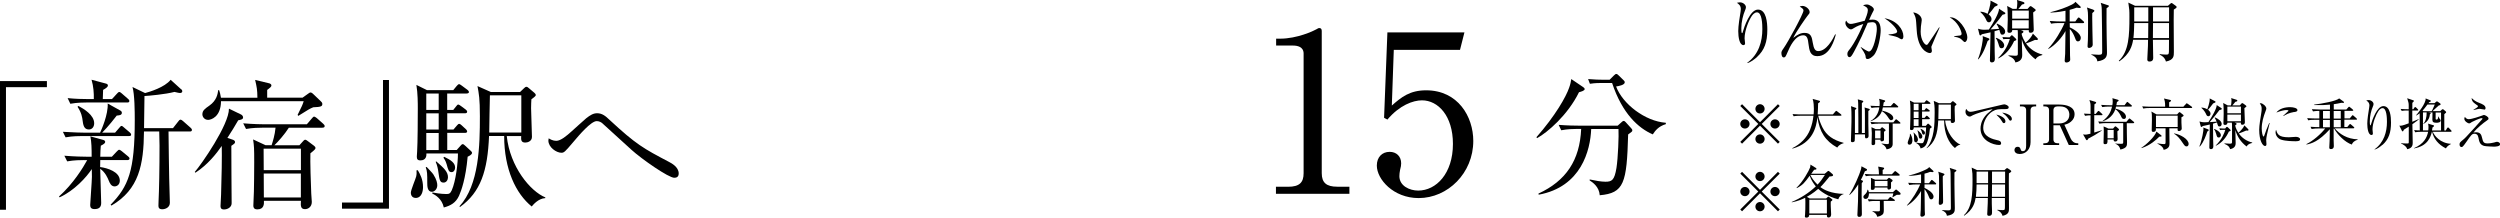 <?xml version="1.0" encoding="UTF-8"?>
<svg id="_レイヤー_2" data-name="レイヤー_2" xmlns="http://www.w3.org/2000/svg" width="406.66" height="35.39" viewBox="0 0 406.66 35.39">
  <g id="_テキスト" data-name="テキスト">
    <g>
      <path d="M285.79,9.29c-.36.33-1.06.86-1.56.97l-.02-.05c1.9-1.38,2.46-3.5,2.46-5.47,0-.73-.04-2.73-.87-2.73-.44,0-.75.45-.85.59-.44.64-1.17,2.32-1.17,3.64,0,.12.08.68.08.79,0,.12-.04.31-.26.31-.65,0-.85-1.29-.85-2.28,0-.84.23-2.29.38-3.18.01-.06.04-.26.04-.42,0-.59-.41-.85-.64-1,.1-.02.29-.08.5-.08.51,0,.97.41.97.79,0,.18-.07.32-.13.48-.34.79-.62,1.9-.62,2.95,0,.17,0,.79.11.79.07,0,.09-.05.1-.11.25-.9,1.2-3.72,2.5-3.72,1.38,0,1.52,2.16,1.52,3.26,0,2.02-.46,3.33-1.69,4.46Z"/>
      <path d="M295.66,9.14c-1.23,0-1.34-.92-1.49-2.02-.08-.66-.16-1.38-.84-1.38-1.38,0-2.23,1.99-2.54,2.71-.35.8-.38.89-.65.89-.3,0-.37-.46-.37-.72,0-.14,0-.29.37-.79.69-.96,3.22-5.6,3.22-6.11,0-.25-.17-.36-.61-.65.1-.04.22-.11.43-.11.57,0,1.18.54,1.18.99,0,.21-.03.25-.39.68-.25.32-1.87,2.62-2.27,3.53.7-.54,1.2-.81,1.85-.81,1.07,0,1.18.75,1.31,1.55.18,1.06.4,1.41.91,1.41,1.34,0,2.37-1.95,2.74-2.72l.11.02c-.19.74-.91,3.52-2.98,3.52Z"/>
      <path d="M304.76,9.02c-.22.23-.63.58-.97.58-.27,0-.3-.13-.33-.46-.03-.35-.48-1.01-.79-1.46v-.05c.25.18,1.11.75,1.33.75.77,0,1.29-2.86,1.29-3.63,0-.88-.23-1.14-.75-1.14-.23,0-.56.07-.73.1-.15.35-.85,1.94-.97,2.2-.08.18-1.31,2.74-1.66,3.17-.11.14-.21.22-.34.22-.18,0-.34-.19-.34-.49,0-.33.08-.43.45-.89.25-.32.85-1.23,1.46-2.5.24-.5.47-1,.68-1.52-.42.13-1.02.34-1.53.67-.26.17-.35.21-.47.21-.35,0-.91-.52-.91-1.03,0-.19.07-.29.12-.4.27.5.55.54.75.54.12,0,.3-.01.64-.1.17-.04,1.09-.27,1.63-.41.18-.44.51-1.29.51-1.67,0-.45-.19-.55-.78-.85.12-.04.36-.13.64-.13.42,0,1.12.48,1.12.78,0,.13-.02.19-.27.64-.07.11-.33.71-.5,1.08.14-.01.36-.04.6-.04,1.05,0,1.28.86,1.28,1.77,0,.77-.34,3.2-1.16,4.08ZM309.32,6.39c-.11,0-.51-.25-.59-.3-.42-.2-1.42-.38-1.52-.4v-.08c1.11-.11,1.39-.22,1.39-.53,0-.12-.35-.98-2.06-2.12,2.06.37,3.07,1.85,3.07,2.93,0,.09,0,.5-.29.5Z"/>
      <path d="M314.18,7.53c-.01.05-.02.09-.02.14,0,.09.09.51.09.59,0,.29-.18.37-.34.37-.39,0-1.95-.55-2.13-3.69-.07-1.09-.11-1.78-.18-2.02-.1-.4-.27-.69-.39-.9.56.03,1.39.52,1.39,1.23,0,.08,0,.14-.04.36-.07.41-.14.95-.14,1.53,0,1.35.66,2.16.96,2.16.12,0,.23-.14.26-.2.5-.74,1.31-1.9,1.78-2.65l.09.03c-.15.33-1.3,2.92-1.32,3.04ZM319.63,6.84c-.13,0-.18-.04-.6-.45-.3-.28-.89-.38-1.17-.44v-.07c.15-.02.9-.09.98-.11.14-.03.24-.12.24-.29,0-.34-.57-1.96-1.94-2.64.08-.01.1-.02.19-.02,1.23,0,2.68,2.02,2.68,3.3,0,.38-.21.71-.38.71Z"/>
      <path d="M321.74,9.62c.62-1.51.8-3.23.8-3.38,0-.12-.01-.25-.03-.37l.97.36s.12.05.12.14c0,.1-.03.12-.29.3-.23.7-.71,2.1-1.5,2.98l-.08-.03ZM326.12,2.01s.08.08.08.15c0,.13-.11.17-.46.24-.37.51-.96,1.28-1.94,2.38.06-.01.8-.03,1.38-.09-.08-.19-.21-.46-.4-.78l.05-.08c.59.25,1.34.74,1.34,1.31,0,.25-.15.5-.44.5s-.3-.09-.51-.79c-.17.06-.35.11-.78.23.01,1.52,0,2.3.02,3.24,0,.2.03,1.04.03,1.22,0,.17,0,.61-.49.61-.31,0-.31-.25-.31-.34,0-.51.09-3.83.1-4.55-.27.07-.63.15-1.41.31-.15.16-.17.19-.25.19-.08,0-.13-.08-.15-.15l-.23-.94c.24.07.53.17,1.02.17.07,0,.66-.02.75-.03.73-1.08,1.66-2.72,1.65-3.39l.95.62ZM322.17,1.9c.23.02.66.07,1.14.35,0-.01.55-1.45.47-2.16l1.06.55c.07.03.11.09.11.14,0,.11-.1.15-.48.31-.4.54-.54.7-1,1.25.14.11.48.36.48.78,0,.3-.2.51-.42.51-.28,0-.37-.23-.45-.4-.12-.29-.42-.83-.95-1.27l.03-.08ZM324.71,6.15c.74.26,1.3.78,1.3,1.23,0,.25-.14.47-.42.47-.31,0-.36-.18-.53-.77-.09-.31-.22-.65-.42-.87l.07-.07ZM326.42,6.34c-.27,0-.46.02-.55.04l-.15-.35c.41.03.74.04.84.04h.34l.21-.25s.08-.09.14-.09c.04,0,.12.05.17.1l.44.42s.12.11.12.19c0,.09-.03.13-.36.25-.53,1.16-1.34,2.21-2.57,2.82l-.02-.07c1.28-1.22,1.69-2.46,1.9-3.1h-.5ZM328.7,4.9l.2.07c.08.02.24.09.24.2,0,.13-.2.24-.29.29,0,.41.43,1.2.64,1.51.63-.57,1.01-1.04,1.19-1.5l.76.76s.05.09.05.14c0,.02-.01.14-.18.14-.03,0-.18-.01-.29-.02-.53.24-.94.4-1.47.58.64.9,1.58,1.54,2.66,1.79v.09c-.77.19-.92.43-1.11.7-1.11-.85-1.85-1.92-2.23-3.27,0,.41.07,2.2.07,2.56,0,.26,0,1.02-1.1,1.22-.12-.35-.24-.69-1.13-1.07v-.09c.19.02.92.07,1.07.07.44,0,.45-.09.45-.42v-2.97c0-.37,0-.61-.03-.79h-.88c.01.3-.18.45-.44.45-.24,0-.35-.09-.35-.29,0-.15.06-1.59.06-1.89,0-.58-.01-1.68-.1-2.19l.89.47h.66c.04-.19.1-.52.1-.91,0-.2-.01-.29-.06-.54l1.03.33c.09.03.19.08.19.19,0,.14-.11.18-.4.23-.22.3-.37.46-.59.71h1.5l.3-.34s.13-.12.19-.12.12.04.17.08l.52.38c.07.04.14.12.14.19,0,.1-.04.12-.41.39,0,.45.1,2.57.1,2.82,0,.33-.22.48-.52.48s-.3-.18-.29-.43h-1.3ZM327.31,1.72v1.32h2.7v-1.32h-2.7ZM330,4.63v-1.33h-2.7v1.33h2.7Z"/>
      <path d="M337.58,3.49l.37-.51c.06-.08.12-.14.18-.14.07,0,.15.08.21.12l.56.5c.07.05.11.11.11.18,0,.11-.1.12-.17.12h-2.17c0,.22.01.47.01.69.47.2,1.79.94,1.79,1.72,0,.22-.12.56-.47.56-.19,0-.3-.07-.48-.59-.15-.43-.48-1.07-.84-1.43.01.68.03,3.69.04,4.29,0,.11.03.59.03.69,0,.34-.38.48-.63.48-.18,0-.27-.13-.27-.31s.07-.97.08-1.12c.02-.66.04-1.93.05-3.69-.6,1.1-1.68,2.3-2.77,2.92l-.04-.06c1.09-1.15,2.19-3.03,2.65-4.16h-.89c-.2,0-.75,0-1.29.1l-.22-.44c.81.07,1.53.08,1.69.08h.87v-1.74c-1.22.25-2.04.29-2.43.3v-.07c1.39-.34,2.6-.79,3.49-1.24.28-.14.46-.29.55-.45l.79.74s.09.09.09.14c0,.08-.07.13-.17.13-.07,0-.35-.03-.53-.05-.36.14-.67.24-1.11.35v1.89h.9ZM340.49,1.58s.19.08.19.17c0,.08-.03.1-.34.38-.01.21-.01.43-.01.8,0,1.02.06,3.16.07,3.89,0,.14.01.33.01.42,0,.44-.43.56-.57.56-.2,0-.27-.1-.27-.27,0-.07.01-.17.01-.22.08-.76.07-2.94.07-3.82,0-1.45-.01-1.69-.18-2.27l1.03.35ZM342.86.83c.08.02.17.05.17.16,0,.09-.04.12-.37.36-.02.75,0,3.73.02,4.59.02.84.05,2.38.05,2.52,0,.58,0,1.3-1.57,1.52-.04-.29-.1-.68-.99-1.09v-.05c.25.02.98.07,1.24.07.54,0,.54-.15.54-.64,0-1.25-.04-5.67-.07-6.68-.01-.62-.09-.88-.17-1.13l1.14.38Z"/>
      <path d="M352.67.92l.38-.33c.09-.08.13-.1.17-.1.06,0,.13.04.18.08l.55.4c.07.04.11.12.11.17,0,.12-.14.23-.46.42-.02.42-.02.46-.02,1.64,0,.84.03,4.51.03,5.26,0,.66,0,1.29-1.29,1.55-.21-.74-.77-1-1.03-1.12l.02-.09c.35.04.7.08,1.06.08.44,0,.44-.09.44-.87,0-.22,0-1.38.01-1.54h-2.62c0,.64.01,1.61.04,2.51.01.15.01.31.01.36,0,.23,0,.67-.62.67-.33,0-.34-.23-.34-.37,0-.09.01-.36.02-.46.09-1.33.1-2.32.1-2.71h-2.43c-.14.91-.5,2.3-2.24,3.51l-.09-.09c1.65-1.52,1.73-4.17,1.73-7.13,0-1.11,0-1.14-.18-2.34l1.09.52h5.38ZM347.16,3.75c0,.64-.05,1.87-.13,2.44h2.4l.02-2.44h-2.29ZM347.16,1.19v2.3h2.29V1.19h-2.29ZM352.82,6.19v-2.44s-2.6,0-2.6,0l-.02,2.44h2.62ZM352.83,3.49V1.19s-2.61,0-2.61,0v2.3h2.61Z"/>
      <path d="M283.37,23.37l-.29-.29,2.93-2.92-2.93-2.92.29-.29,2.92,2.93,2.92-2.93.29.29-2.93,2.92,2.93,2.92-.29.29-2.92-2.93-2.92,2.93ZM284.59,20.16c0,.4-.33.75-.75.75s-.76-.33-.76-.75.34-.75.76-.75.75.34.75.75ZM287.04,17.71c0,.4-.32.75-.75.75s-.75-.34-.75-.75.34-.76.75-.76.75.34.75.76ZM287.04,22.61c0,.41-.32.76-.75.76s-.75-.34-.75-.76.34-.75.75-.75.75.34.75.75ZM289.49,20.16c0,.4-.33.75-.76.75s-.75-.33-.75-.75.34-.75.75-.75.76.34.76.75Z"/>
      <path d="M298.86,24.01c-1.95-1.08-2.89-2.55-3.23-4.96-.16,1.58-.74,4.21-4.05,5.12l-.04-.07c1.3-.63,2.37-1.67,2.9-3.02.28-.72.47-1.48.54-2.25h-2.16c-.07,0-.64,0-1.06.08l-.18-.35c.71.05,1.34.05,1.39.05h2.04c.02-.21.04-.49.04-.94,0-.34-.03-1.12-.2-1.58l1.04.28c.08.02.16.06.16.13,0,.1-.13.19-.31.31,0,.58-.04,1.14-.07,1.8h2.47l.41-.47c.04-.05.09-.11.13-.11s.11.04.17.09l.6.47s.09.08.09.13c0,.1-.09.1-.13.1h-3.65c.13.67.39,1.29.68,1.89.67,1.35,1.78,2.08,3.44,2.52v.07c-.2.05-.66.16-1.03.7Z"/>
      <path d="M303.35,21.64c0-1.08.02-2.88,0-3.69,0-.17-.04-.33-.06-.47l.74.22c.07.02.12.07.12.12,0,.06-.08.13-.24.23,0,.33,0,1.95,0,2.08.02.98.04,1.81.04,2,0,.23-.16.37-.39.37-.18,0-.2-.05-.19-.64h-1.65c0,.36,0,.88-.03,1.05,0,.1-.17.22-.36.22-.25,0-.25-.13-.25-.26,0-.25.05-1.4.05-1.64.04-1.15.04-1.77.04-2.11,0-.58,0-1.25-.08-1.85l.77.27s.11.04.11.1c0,.05-.07.13-.24.25,0,.59,0,3.22,0,3.75h.56c0-.92,0-4.15-.03-4.82,0-.2-.03-.46-.07-.66l.78.22c.07.02.12.06.12.12,0,.08-.08.15-.23.26,0,1.36,0,3.53,0,4.88h.54ZM307.56,17.26l.36-.41c.04-.05.09-.11.14-.11.05,0,.13.06.17.1l.46.4c.05.05.09.1.09.14,0,.08-.08.09-.14.09h-2.37c-.04.23-.07.36-.13.51.9.22,1.83.65,1.83,1.23,0,.15-.12.34-.36.34-.15,0-.21-.04-.53-.53-.15-.23-.47-.64-.96-.95-.14.35-.44,1.13-1.82,1.66l-.04-.05c1.08-.6,1.36-1.63,1.44-2.21h-.22c-.08,0-.64,0-1.05.09l-.18-.36c.59.04,1.16.05,1.48.05.02-.09.03-.27.03-.43,0-.28-.03-.56-.1-.75l.89.25c.07.02.11.07.11.12s-.08.12-.25.23c-.03.21-.06.42-.09.58h1.24ZM305.49,20.12c-.15,0-.62,0-1.06.08l-.17-.36c.65.05,1.22.06,1.38.06h2.34l.31-.38c.05-.07.1-.12.13-.12.05,0,.12.05.17.1l.46.38s.09.09.09.13c0,.09-.08.1-.13.1h-1.14c0,.25,0,3.24,0,3.31,0,.41-.23.76-.99.87-.1-.36-.35-.69-.8-.88v-.07c.35.05.67.1.85.1.31,0,.33-.04.33-.28v-3.05h-1.77ZM305.82,21.01l.21-.23s.07-.08.12-.08.09.04.14.08l.33.26s.1.08.1.14c0,.09-.08.14-.26.25,0,.13.02,1.14,0,1.33-.02.16-.23.23-.37.23-.21,0-.2-.09-.19-.27h-.88c0,.1,0,.56,0,.63-.02.19-.19.26-.36.26-.22,0-.22-.17-.22-.24,0-.27.04-1.47.04-1.71,0-.22-.04-.71-.06-.97l.68.32h.73ZM305.01,21.23v1.28h.88v-1.28h-.88Z"/>
      <path d="M310.61,23.54c-.19,0-.3-.13-.3-.33,0-.17.31-.88.34-1.04s.03-.28.02-.39h.08c.15.24.33.59.33,1.06,0,.24-.07.69-.48.69ZM313.93,20.92c-.13,1.4-.41,2.16-.55,2.48-.21.45-.53.63-.97.75-.12-.56-.55-.8-.74-.89l.02-.06c.5.1.85.1.87.1.18,0,.25-.02.35-.23.26-.59.4-1.76.4-2.35h-2.01c0,.14,0,.44-.39.44-.18,0-.22-.09-.22-.24,0-.05.02-.27.02-.31.04-.57.05-2.13.05-2.75,0-.32,0-.96-.09-1.5l.68.33h1.67l.22-.26c.06-.07.11-.12.15-.12.05,0,.1.04.18.1l.35.26c.06.04.1.11.1.14,0,.06-.08.09-.14.09h-1.24v1.04h.39l.17-.22c.07-.09.1-.13.14-.13s.1.04.18.1l.29.21s.1.08.1.14c0,.08-.08.1-.14.1h-1.12v1.04h.4l.22-.25c.06-.07.1-.11.14-.11.05,0,.09.03.16.09l.27.25c.05.04.08.11.08.14,0,.05-.05.09-.13.09h-1.13v1.09h.6l.23-.26c.05-.06.1-.11.14-.11s.1.04.18.12l.35.32s.06.07.06.12c0,.11-.21.21-.27.23ZM311.65,23.15c-.3,0-.3-.38-.3-.57,0-.56,0-.75-.1-.99l.05-.03c.06.07.39.4.43.48.22.33.25.57.25.69,0,.26-.2.41-.34.41ZM312.08,16.89h-.79v1.04h.79v-1.04ZM312.08,18.15h-.79v1.04h.79v-1.04ZM312.08,19.4h-.79v1.09h.79v-1.09ZM312.4,22.56c-.23,0-.26-.15-.33-.67-.03-.2-.07-.43-.17-.66l.04-.03c.48.41.75.66.75,1.01,0,.15-.09.34-.28.34ZM312.9,21.9c-.18,0-.22-.14-.31-.5-.07-.23-.14-.33-.21-.41l.05-.05c.42.2.69.39.69.68,0,.14-.08.29-.23.29ZM318.86,23.55c-.43.03-.75.41-.86.53-1.01-.82-1.76-2.37-1.76-4.49h-.96c-.09,2.21-.53,3.57-1.85,4.52l-.04-.04c1.26-1.37,1.31-3.88,1.31-5.75,0-1.12-.06-1.41-.15-1.91l.86.38h1.85l.26-.25c.05-.05.1-.08.14-.08s.08.02.15.08l.36.31c.05.04.08.09.08.14,0,.06-.17.19-.28.26,0,.15-.02.32-.02.57,0,.29.05,1.55.05,1.83s-.28.36-.42.36c-.29,0-.27-.2-.26-.41h-.92c.21,1.96,1.5,3.52,2.46,3.91v.05ZM317.34,17.01h-2c0,.34-.04,2-.04,2.37h2.04v-2.37Z"/>
      <path d="M326.22,17.75c-1.15,0-1.49,0-2.1.36-.84.49-1.52,1.66-1.52,2.68,0,1.5,1.58,1.86,2.4,2.04.13.03.51.11.51.5,0,.23-.23.25-.34.25-.93,0-3.01-.69-3.01-2.67,0-.39.07-1.16.74-2.02.25-.32.47-.51,1.24-1.13-.95.13-2.88.79-3.19.96-.39.22-.43.24-.58.24-.23,0-.66-.27-.66-.79,0-.23.06-.35.13-.46.17.27.31.48.7.48.18,0,.41-.04,1.32-.26,1.07-.26,2.8-.65,3.87-.91.09-.02.22-.05.29-.05.14,0,.72.17.72.48,0,.29-.28.29-.53.29ZM325.97,20.03c-.15,0-.18-.04-.4-.41-.18-.31-.41-.56-.85-.99.6.13,1.49.52,1.49,1.09,0,.15-.05.31-.24.31ZM327.02,19.62c-.13,0-.16-.04-.42-.44-.22-.31-.62-.65-.92-.86.58.05,1.58.42,1.58,1.02,0,.25-.19.29-.24.29Z"/>
      <path d="M331.22,17.31h-.28c-.36,0-.64.19-.64.62v5.18c0,1.15-.74,1.94-1.76,1.94-.47,0-.86-.21-.86-.65,0-.21.13-.52.51-.52.27,0,.4.08.52.48.05.17.16.23.33.23.4,0,.54-.34.54-.88v-5.78c0-.41-.25-.62-.64-.62h-.37v-.3h2.64v.3Z"/>
      <path d="M334.98,17.01c1.11,0,2.48.32,2.48,1.57,0,.41-.15.84-.59,1.21-.37.31-.7.41-1.07.5l1.03,2.25c.21.45.57.76,1.08.76h.15v.29h-1.54l-1.46-3.21h-1.04v2.3c0,.4.25.62.64.62h.29v.29h-2.57v-.29h.28c.4,0,.65-.23.65-.62v-4.75c0-.39-.23-.62-.65-.62h-.28v-.3h2.6ZM334.02,20.08h.96c.84,0,1.63-.45,1.63-1.42,0-.62-.33-1.35-1.51-1.35h-.44c-.39,0-.64.22-.64.62v2.15Z"/>
      <path d="M341.85,18.74h-1.19c0,.45,0,2.41,0,2.82.41-.12.81-.24,1.22-.37v.06c-.89.6-1.29.82-2.21,1.31-.05.12-.1.25-.22.25-.06,0-.12-.07-.15-.14l-.46-.81c.13.03.22.04.35.04.13,0,.27,0,.85-.15.02-1.95.02-2.66.02-2.99-.24,0-.57.02-.9.08l-.18-.36c.21.02.57.04,1.08.05,0-.2,0-1.09,0-1.27,0-.45-.06-.61-.19-.99l.93.28c.08.03.17.05.17.16,0,.07-.06.13-.28.26-.02.26-.02.29-.02.69v.87h.22l.31-.37c.05-.06.1-.12.15-.12.07,0,.1.03.17.1l.39.37c.05.05.09.09.09.14,0,.08-.07.09-.14.09ZM347.03,20.04h-1.08c-.02.49.04,2.68.04,3.13,0,.52,0,.91-1.08,1.16-.17-.65-.53-.82-.81-.94v-.05c.24.03.52.05.89.05s.38-.02.38-.36v-3h-2.83c-.16,0-.62,0-1.06.08l-.17-.35c.57.04,1.12.05,1.38.05h3.2l.35-.41c.06-.07.1-.13.14-.13.05,0,.11.05.17.1l.52.43s.09.07.09.14c0,.08-.08.09-.14.09ZM346.65,17.34h-2.45c-.02.1-.05.22-.08.34.72.13,1.7.68,1.7,1.29,0,.13-.04.38-.33.38-.27,0-.34-.13-.53-.55-.18-.38-.53-.82-.86-1.04-.5,1.41-1.62,1.81-2.05,1.97l-.02-.06c.97-.72,1.33-1.49,1.53-2.33h-.54c-.23,0-.66,0-1.06.08l-.18-.36c.62.05,1.27.06,1.39.06h.43c.04-.2.06-.41.06-.62,0-.23-.03-.39-.05-.53l.83.24c.06.02.18.05.18.13,0,.09-.06.13-.27.25,0,.08-.08.44-.09.52h1.33l.31-.41c.06-.09.09-.12.14-.12s.12.05.16.1l.5.42s.09.07.09.13c0,.08-.08.1-.13.1ZM344.64,21.2s-.18.14-.22.16c.02.34.04.9.04,1.24,0,.11,0,.42-.41.42-.24,0-.24-.21-.24-.33h-.99c0,.55,0,.76-.4.76-.2,0-.25-.07-.25-.26,0-.28.04-1.5.04-1.75,0-.13,0-.56-.03-.88l.8.36h.73l.24-.27c.04-.05.09-.1.15-.1.04,0,.12.05.14.07l.33.28c.05.04.12.11.12.17,0,.05-.04.1-.07.12ZM343.82,21.14h-1v1.35h1v-1.35Z"/>
      <path d="M351.24,22.23c-.5.52-1.52,1.43-2.88,1.86l-.03-.06c.81-.5,2.2-1.82,2.44-2.62l.75.57c.05.04.09.08.09.13,0,.12-.09.13-.37.12ZM356.46,17.57h-6.77c-.23,0-.66,0-1.05.09l-.18-.36c.61.05,1.25.05,1.39.05h2.34c.02-.76-.11-1.11-.19-1.33l1,.23c.06.02.15.05.15.12,0,.1-.08.14-.31.27,0,.3,0,.34,0,.72h2.31l.41-.44c.07-.08.09-.12.13-.12s.11.04.19.1l.62.44s.09.08.09.14c0,.08-.08.09-.13.09ZM354.84,19.08c0,.19,0,.41,0,.83,0,.16.05.85.05.99,0,.28-.26.42-.44.42-.25,0-.25-.12-.23-.45h-1.35c0,.39.03,2.09.03,2.44,0,.32,0,.86-.95,1.07-.07-.58-.85-.93-1.01-1v-.06c.56.08.79.12,1.05.12s.27-.05.27-.42v-2.14h-1.58c.02.25.04.57-.43.57-.2,0-.24-.11-.24-.24,0-.04,0-.15,0-.2,0-.27.03-1.11.03-1.43,0-.96,0-1.04-.09-1.44l.84.47h3.35l.27-.3s.07-.07.12-.07.08.03.13.06l.42.34c.09.07.11.1.11.14,0,.12-.07.14-.36.31ZM354.23,18.81h-3.53v1.85h3.53v-1.85ZM355.67,23.81c-.24,0-.29-.08-.67-.63-.37-.55-.78-1.1-1.36-1.42l.02-.06c.93.15,2.35.89,2.35,1.72,0,.15-.09.4-.34.4Z"/>
      <path d="M357.76,23.81c.5-1.23.66-2.65.66-2.76,0-.1,0-.21-.03-.31l.79.3s.1.04.1.12c0,.08-.03.1-.23.24-.19.58-.58,1.72-1.22,2.44l-.06-.03ZM361.34,17.58s.06.06.06.13c0,.11-.09.13-.38.2-.31.41-.78,1.04-1.58,1.95.04,0,.66-.03,1.13-.07-.06-.15-.17-.38-.32-.64l.04-.06c.49.21,1.1.6,1.1,1.07,0,.21-.13.41-.36.41s-.24-.07-.41-.65c-.13.04-.29.09-.64.19,0,1.24,0,1.88.02,2.65,0,.16.03.86.03,1,0,.13,0,.5-.4.5-.25,0-.25-.21-.25-.28,0-.41.07-3.13.08-3.73-.23.05-.51.13-1.15.25-.13.13-.13.15-.21.15-.06,0-.11-.06-.13-.13l-.19-.76c.2.05.43.13.84.13.05,0,.54-.02.61-.03.59-.88,1.36-2.22,1.35-2.77l.77.5ZM358.11,17.49c.19.02.54.05.94.29,0,0,.45-1.19.39-1.77l.86.45c.05.03.09.07.09.12,0,.09-.08.12-.4.25-.32.44-.44.58-.82,1.03.12.09.4.3.4.64,0,.24-.16.41-.34.41-.23,0-.31-.19-.37-.32-.1-.23-.34-.68-.77-1.04l.03-.06ZM360.19,20.97c.6.22,1.06.64,1.06,1.01,0,.21-.12.39-.34.39-.25,0-.3-.14-.43-.63-.07-.25-.18-.53-.34-.71l.05-.05ZM361.58,21.12c-.23,0-.38.02-.45.04l-.13-.29c.33.03.6.04.68.04h.28l.17-.21s.06-.07.12-.07c.04,0,.1.05.14.08l.36.34s.1.09.1.15c0,.07-.03.11-.3.21-.43.94-1.1,1.81-2.11,2.3l-.02-.05c1.04-1,1.39-2.02,1.56-2.54h-.41ZM363.46,19.94l.16.05c.06.02.2.07.2.16,0,.11-.16.2-.23.23,0,.33.35.98.52,1.23.51-.47.83-.86.97-1.22l.62.62s.05.07.05.12c0,.02,0,.12-.14.12-.03,0-.14,0-.23-.02-.43.2-.77.32-1.21.48.52.74,1.3,1.26,2.18,1.47v.07c-.63.15-.76.35-.91.58-.91-.69-1.51-1.57-1.83-2.67,0,.33.05,1.8.05,2.1,0,.22,0,.84-.9,1-.1-.29-.2-.57-.93-.87v-.07c.15.02.76.05.87.05.36,0,.37-.07.37-.34v-2.43c0-.31,0-.5-.03-.65h-.72c0,.24-.14.37-.36.37-.2,0-.29-.07-.29-.23,0-.12.04-1.3.04-1.55,0-.48,0-1.38-.08-1.79l.73.39h.54c.04-.15.08-.42.08-.75,0-.16,0-.23-.05-.44l.85.27c.07.03.15.06.15.15,0,.12-.09.14-.32.19-.18.24-.31.38-.49.58h1.22l.24-.28s.11-.1.15-.1.1.04.14.06l.42.31c.05.04.12.1.12.15,0,.08-.04.1-.33.31,0,.37.08,2.11.08,2.3,0,.27-.18.4-.42.4s-.24-.14-.23-.35h-1.06ZM362.31,17.34v1.08h2.21v-1.08h-2.21ZM364.52,19.73v-1.09h-2.21v1.09h2.21Z"/>
      <path d="M368.94,21.08c-.11.45-.31,1.31-.31,1.72,0,.1.04.53.04.62,0,.15-.02.33-.23.33-.37,0-.95-.83-.95-2.66,0-.65.2-1.86.35-2.79.03-.17.05-.4.05-.6,0-.31-.04-.55-.31-.87.04-.02.08-.04.16-.04.32,0,.91.5.91.86,0,.08-.02.16-.12.42-.35.9-.63,1.85-.63,2.83,0,.62.15,1.31.3,1.31.05,0,.1-.11.12-.17.1-.31.48-1.35.8-2.04l.07.02c-.05.25-.18.77-.25,1.06ZM373.27,22.97c-.22,0-1.42,0-2.21-.25-.54-.17-.91-.69-.91-1.22,0-.21.05-.29.09-.38.21.68.37,1.21,2.07,1.21.18,0,1.05-.07,1.14-.07.31,0,.69.13.69.39,0,.29-.32.33-.88.33ZM373.19,18.21c-.87.15-1.44.45-1.74.67l-.05-.05c.14-.13.79-.73.82-.76.03-.03.03-.04.03-.07,0-.1-.28-.1-.33-.1-.36,0-.95.14-1.64.41.49-.65,1.4-.88,2.23-.88.56,0,1.2.16,1.2.48,0,.21-.19.26-.51.32Z"/>
      <path d="M382.61,23.53c-1.17-.35-2.46-1.72-2.92-2.61h-.09c0,.64,0,1.1,0,1.85,0,.15.03.84.03.97,0,.13,0,.51-.49.51-.23,0-.25-.13-.25-.28,0-.12.05-.86.05-1.03.02-.63.04-1.28.04-1.92-1.84,2.03-3,2.33-3.79,2.49l-.03-.07c1.07-.5,2.4-1.67,3.06-2.54h-1.15c-.16,0-.62,0-1.06.08l-.17-.36c.53.04,1.06.06,1.43.06v-1.19h-.75c-.22,0-.66,0-1.06.08l-.17-.35c.61.04,1.26.05,1.38.05h.6v-1.23c-.06,0-.59,0-1.03.08l-.18-.36c.57.04,1.13.06,1.39.06h1.55v-.8c-.7.07-1.41.1-2.56.07v-.08c1.17-.12,3.6-.57,4.06-1l.68.49c.1.07.11.11.11.13,0,.11-.1.11-.14.11-.05,0-.23-.02-.29-.02-.45.1-.79.17-1.24.23v.87s2.04,0,2.04,0l.31-.35c.05-.06.09-.11.14-.11s.11.04.16.09l.42.35s.1.08.1.13c0,.08-.07.1-.14.1h-1.29v1.23h.86l.33-.4c.07-.09.1-.12.14-.12.05,0,.12.06.15.09l.47.41s.09.09.09.14c0,.08-.08.09-.14.09h-1.92v1.19h.48l.31-.37c.05-.06.09-.12.14-.12.05,0,.12.05.16.09l.44.38s.09.08.09.13c0,.09-.08.1-.14.1h-3.05c.75.91,2.04,1.76,3.75,1.79v.05c-.68.25-.83.51-.95.76ZM377.87,18.06v1.23h1.12c0-.4,0-.82,0-1.23h-1.12ZM378.99,19.51h-1.12v1.19h1.12v-1.19ZM380.76,19.51h-1.15v1.19s1.15,0,1.15,0v-1.19ZM380.76,18.06h-1.15v1.23h1.15v-1.23Z"/>
      <path d="M387.55,23.54c-.3.27-.86.7-1.28.79l-.02-.04c1.56-1.13,2.02-2.86,2.02-4.47,0-.59-.04-2.23-.71-2.23-.36,0-.61.37-.69.49-.36.52-.95,1.9-.95,2.98,0,.1.06.56.06.65,0,.1-.04.25-.22.25-.53,0-.69-1.05-.69-1.86,0-.68.19-1.87.31-2.6,0-.04.04-.22.04-.34,0-.49-.33-.69-.52-.82.08-.02.23-.06.4-.06.41,0,.79.33.79.65,0,.14-.05.26-.11.4-.28.65-.5,1.56-.5,2.41,0,.13,0,.65.09.65.05,0,.07-.04.08-.09.21-.74.98-3.04,2.04-3.04,1.13,0,1.24,1.76,1.24,2.67,0,1.66-.38,2.73-1.39,3.65Z"/>
      <path d="M392.41,20.23c0,.57.05,2.6.05,2.98,0,.29,0,.9-.9,1.06-.09-.48-.75-.83-1-.93v-.05c.22.03.68.05.92.05.34,0,.34,0,.34-.28v-2.46c-.57.35-.62.4-.8.5-.08.2-.1.27-.21.27-.05,0-.08-.04-.12-.12l-.4-.81c.24.03.44.04,1.52-.38v-2.08h-.37c-.15,0-.46,0-.77.06l-.18-.32c.5.04.96.05,1.09.05h.23v-.67c0-.34-.07-.57-.25-1.12l.97.33c.09.03.13.05.13.11,0,.06-.05.1-.26.31,0,.25,0,.33,0,1.04h.16l.16-.24c.04-.06.09-.12.13-.12.06,0,.13.04.17.09l.25.25s.09.08.09.14c0,.08-.07.09-.13.09h-.84v1.83c.16-.06.87-.37,1.02-.43l.04.04c-.19.16-.48.4-1.05.79ZM398.67,21.44h-2.94c.23.61,1.2,1.86,2.94,1.95v.04c-.52.27-.65.46-.81.71-1.25-.64-1.99-1.58-2.24-2.7h-.04c-.2.78-.63,2.32-2.91,2.7v-.04c1.61-.71,2.09-1.68,2.3-2.66h-1.04c-.24,0-.67,0-1.06.08l-.18-.36c.4.04.57.04.92.05,0-1.34,0-1.49-.02-2.78-.29.22-.41.29-.56.36l-.04-.02c.3-.33,1.66-1.98,1.57-2.76l.77.31s.09.05.09.09c0,.08-.06.12-.27.21l-.13.16h.99l.24-.21c.06-.05.11-.08.15-.08.05,0,.11.04.14.06l.41.29s.05.08.05.11c0,.12-.1.16-.33.23-.23.2-.31.27-.99.9h1.25l.26-.24s.1-.08.15-.08c.04,0,.11.03.13.05l.37.32s.06.08.06.12c0,.06-.04.1-.3.32,0,.17,0,.3,0,1.48v1.17h.24l.22-.38s.09-.11.14-.11c.05,0,.12.04.16.1l.34.36s.09.09.09.14c0,.09-.08.1-.14.1ZM394.86,17c-.4.54-.56.74-.8,1l.14.09h1.33c.13-.19.15-.25.52-1.09h-1.19ZM397.08,18.3h-.89c0,.17,0,1.02,0,1.05,0,.07.08.11.14.11.19,0,.23-.11.31-.5h.05c.02.07.08.3.19.41.07.08.13.13.13.23,0,.31-.4.37-.69.37-.49,0-.66-.13-.66-.51,0-.18.02-.99.02-1.16h-.72l.33.04c.06,0,.1.04.1.1,0,.07-.06.12-.13.14-.04.34-.13,1.12-1.1,1.61v-.04c.4-.32.59-1.15.57-1.86h-.6v2.92h.86c.02-.11.04-.32.04-.58,0-.28-.04-.41-.08-.52l.87.26c.06.02.11.04.11.1,0,.09-.08.15-.25.27-.05.27-.05.35-.08.48h1.47v-2.92Z"/>
      <path d="M405.59,23.85s-1.26-.03-1.54-.12c-.67-.21-.77-.67-.91-1.39-.09-.46-.34-.59-.64-.59-.4,0-.58.28-1.31,1.33-.17.24-.47.67-.62.78-.04.04-.08.06-.18.06-.15,0-.31-.13-.31-.41,0-.3.07-.36.59-.79.31-.26.37-.31,1.77-1.85.22-.24,1.32-1.45,1.34-1.49,0-.02.03-.04.03-.07,0-.09-.11-.09-.14-.09-.3,0-1.46.54-1.59.63-.25.18-.31.22-.44.22-.24,0-.78-.37-.78-.74,0-.07,0-.1.08-.32.18.22.33.38.63.38.52,0,1.94-.5,1.96-.51.26-.1.5-.18.5-.18.17,0,.76.28.76.57,0,.16-.06.2-.31.37-.49.32-1.63,1.26-2.15,1.93.13-.03.27-.05.47-.05.72,0,.84.49.93.86.18.77.28.95.94.95.43,0,.89-.12,1.04-.15.33-.1.37-.11.47-.11.23,0,.5.17.5.39,0,.37-.75.4-1.06.4ZM404.11,17.82c-.13,0-.64-.12-.75-.12-.17,0-.23.02-.85.17-.03,0-.12.04-.14.04l-.03-.05c.15-.09.39-.23.52-.33.15-.11.21-.15.21-.23,0-.12-.07-.16-.32-.32-.57-.39-.67-.6-.71-1.04.35.33.66.58,1.23.79.46.18,1.04.4,1.04.85,0,.11-.05.26-.22.26Z"/>
      <path d="M283.37,34.37l-.29-.29,2.93-2.92-2.93-2.92.29-.29,2.92,2.93,2.92-2.93.29.29-2.93,2.92,2.93,2.92-.29.29-2.92-2.93-2.92,2.93ZM284.59,31.16c0,.4-.33.75-.75.75s-.76-.33-.76-.75.34-.75.76-.75.75.34.75.75ZM287.04,28.71c0,.4-.32.75-.75.75s-.75-.34-.75-.75.34-.76.75-.76.75.34.75.76ZM287.04,33.61c0,.41-.32.76-.75.76s-.75-.34-.75-.76.34-.75.75-.75.75.34.75.75ZM289.49,31.16c0,.4-.33.75-.76.75s-.75-.33-.75-.75.34-.75.75-.75.76.34.76.75Z"/>
      <path d="M299.88,31.57c-.41.11-.74.43-.86.85-1.76-.45-2.91-1.36-3.26-1.7-.17.15-.89.77-1.85,1.3l.46.26h2.68l.21-.2c.06-.05.11-.1.15-.1.04,0,.09.04.16.09l.41.31s.09.08.09.12c0,.1-.12.18-.27.29,0,.38-.02.51,0,.79,0,.2.06,1.14.06,1.25,0,.14,0,.55-.44.55-.22,0-.25-.14-.25-.43h-2.88c0,.15-.02.45-.47.45-.21,0-.23-.12-.23-.23,0,0,0-.03.03-.26.04-.4.05-1.34.05-1.92,0-.25,0-.47-.03-.82-.48.24-1.21.56-2.17.74l-.02-.06c1.44-.61,2.78-1.46,3.92-2.53-.27-.33-.74-.96-1-1.73-.83,1.13-1.11,1.5-2.09,2.01l-.05-.06c1.04-.98,2.04-2.8,2.21-3.31.05-.16.05-.29.05-.46l.89.55s.1.09.1.14c0,.07-.05.14-.38.15-.1.14-.31.43-.48.65h2.2l.39-.33c.09-.08.15-.13.21-.13.04,0,.11.04.2.12l.48.41s.08.1.08.15c0,.18-.19.2-.58.23-.48.59-1.1,1.36-1.49,1.72.6.47,1.75,1.05,3.79,1.11v.05ZM297.17,32.49h-2.86v2.23h2.86v-2.23ZM294.47,28.46c.23.47.57.97,1.18,1.57.54-.57.78-.95,1.19-1.57h-2.37Z"/>
      <path d="M303.34,27.88c-.32.76-.52,1.14-.65,1.39l.21.07c.13.05.14.11.14.15,0,.05,0,.08-.2.3,0,.32-.02.74-.02,1.78,0,.89.04,2.32.04,3.21,0,.18,0,.5-.45.5-.19,0-.28-.13-.28-.33,0-.35.09-1.87.1-2.19,0-.42.03-1.01.04-2.78-.28.46-.77,1.18-1.4,1.74l-.06-.04c.76-1.16,1.69-3.36,1.89-4.08.05-.17.05-.22.1-.55l.77.41c.08.04.13.06.13.15,0,.12-.04.13-.36.26ZM308.97,31.69h-.44c-.11.07-.57.35-.66.4l-.05-.02c.07-.21.15-.54.16-.61h-3.97c0,.27-.05.9-.55.9-.27,0-.35-.21-.35-.33,0-.17.04-.21.37-.53.17-.17.26-.41.29-.64h.07c.06.1.13.19.15.39h3.93l.34-.31c.08-.07.1-.11.16-.11s.11.04.16.09l.51.43s.07.09.07.16c0,.17-.13.17-.21.17ZM308.86,28.58h-4.3c-.23,0-.66,0-1.05.08l-.18-.36c.61.05,1.25.06,1.38.06h.93c-.02-.56-.04-.84-.13-1.26l.82.15c.05,0,.15.05.15.16,0,.08-.06.13-.24.24v.7h1.49l.41-.42c.05-.05.11-.11.14-.11s.08.04.16.1l.49.41c.05.04.09.08.09.14,0,.08-.08.09-.14.09ZM308.1,32.68h-1.69c0,.23.02,1.25.02,1.46,0,.52-.1.66-.22.76-.33.29-.72.33-.87.35-.06-.43-.39-.69-.78-.86v-.04c.2.02.4.03.79.03.35,0,.43,0,.44-.19,0-.24.02-1.26,0-1.5h-.74c-.23,0-.66,0-1.05.08l-.18-.36c.56.04,1.12.06,1.38.06h1.87l.27-.32s.11-.11.14-.11c.04,0,.08.03.17.09l.48.33c.05.04.11.08.11.13,0,.08-.08.09-.14.09ZM307.81,29.5s-.15.13-.21.17c-.02.14.03.77,0,.9-.07.26-.35.26-.37.26-.13,0-.21-.07-.21-.22,0-.04,0-.07,0-.1h-2.07c0,.19-.05.38-.4.38-.22,0-.22-.12-.22-.23,0-.21.02-1.12.02-1.3,0-.27,0-.32-.04-.44l.69.3h1.93l.2-.2s.1-.1.14-.1.11.04.15.07l.33.22s.11.08.11.15c0,.05-.04.1-.07.13ZM307.03,29.43h-2.08v.87h2.08v-.87Z"/>
      <path d="M313.78,29.79l.31-.41c.05-.06.1-.12.14-.12.05,0,.13.06.17.1l.46.4c.05.04.09.09.09.14,0,.09-.08.1-.13.1h-1.77c0,.18,0,.39,0,.57.39.16,1.47.77,1.47,1.4,0,.18-.1.46-.39.46-.15,0-.24-.05-.4-.49-.13-.35-.4-.87-.68-1.17,0,.56.03,3.02.04,3.51,0,.09.03.49.03.57,0,.28-.31.4-.51.4-.14,0-.23-.11-.23-.25s.05-.79.06-.92c.02-.54.04-1.58.05-3.02-.5.9-1.38,1.88-2.27,2.39l-.04-.04c.89-.95,1.79-2.48,2.17-3.4h-.73c-.16,0-.61,0-1.05.08l-.18-.36c.67.05,1.25.06,1.39.06h.71v-1.42c-1,.21-1.67.23-1.99.24v-.05c1.13-.28,2.12-.65,2.85-1.02.23-.12.38-.23.45-.37l.65.6s.07.07.07.12c0,.06-.05.11-.13.11-.05,0-.29-.03-.43-.04-.3.12-.55.2-.91.29v1.55h.74ZM316.15,28.23s.15.06.15.13c0,.06-.03.08-.28.31,0,.17,0,.35,0,.66,0,.84.04,2.58.05,3.19,0,.12,0,.27,0,.34,0,.36-.35.46-.47.46-.16,0-.23-.08-.23-.23,0-.05,0-.13,0-.18.06-.62.05-2.4.05-3.12,0-1.19,0-1.39-.14-1.86l.85.29ZM318.1,27.61c.06.02.13.05.13.14,0,.07-.04.1-.31.3-.02.61,0,3.05.02,3.75.02.68.04,1.94.04,2.06,0,.48,0,1.06-1.29,1.24-.04-.23-.08-.56-.81-.89v-.04c.21.02.8.05,1.02.05.44,0,.44-.13.44-.52,0-1.03-.04-4.64-.05-5.46,0-.5-.07-.72-.14-.93l.94.31Z"/>
      <path d="M326.03,27.69l.31-.27c.07-.06.11-.08.14-.08.04,0,.11.04.14.06l.45.32c.05.04.09.1.09.14,0,.1-.12.19-.38.34-.02.34-.02.38-.02,1.34,0,.68.03,3.69.03,4.3,0,.54,0,1.05-1.05,1.27-.17-.6-.63-.82-.85-.92l.02-.07c.29.04.58.06.86.06.36,0,.36-.07.36-.71,0-.18,0-1.12,0-1.26h-2.14c0,.52,0,1.31.04,2.05,0,.13,0,.25,0,.3,0,.19,0,.55-.5.55-.27,0-.28-.19-.28-.31,0-.07,0-.3.02-.38.07-1.09.08-1.9.08-2.21h-1.99c-.12.75-.4,1.88-1.84,2.87l-.07-.07c1.35-1.24,1.41-3.41,1.41-5.83,0-.91,0-.94-.14-1.92l.89.42h4.4ZM321.52,30.01c0,.52-.04,1.53-.11,2h1.96l.02-2h-1.87ZM321.52,27.91v1.88h1.87v-1.88h-1.87ZM326.15,32.01v-2s-2.12,0-2.12,0l-.02,2h2.14ZM326.16,29.79v-1.88s-2.13,0-2.13,0v1.88h2.13Z"/>
    </g>
    <g>
      <path d="M.97,14.18v19.94h-.97V13.19h7.63v.99H.97Z"/>
      <path d="M13.62,26.04c-.37,0-1.59,0-2.69.21l-.46-.92c1.68.14,3.13.16,3.54.16h.9c0-1.36-.02-2.37-.21-3.31l2.09.58c.18.04.32.16.32.32s-.11.32-.71.62c-.05.51-.07.9-.09,1.79h1.89l.78-.83c.18-.18.3-.3.39-.3.14,0,.32.14.44.23l1.03.85c.11.09.23.21.23.35,0,.21-.21.25-.37.25h-4.39c-.02.21-.02.39-.02,1.13,1.2.16,3.2.78,3.2,2.21,0,.64-.46.94-.85.94-.55,0-.78-.53-.94-.92-.21-.51-.57-1.36-1.4-1.95,0,.9.16,4.78.16,5.57,0,.71-.39.99-1.08.99-.51,0-.71-.23-.71-.64,0-.3.28-3.98.28-4.6,0-.18-.02-1.1-.02-1.27-.87,1.33-2.83,3.5-5.24,4.6l-.09-.14c2.3-2.07,3.91-4.67,4.58-5.91h-.53ZM18.72,21.58l.69-.8c.16-.18.25-.3.34-.3.16,0,.3.16.41.25l.94.8c.11.09.23.23.23.37,0,.21-.18.23-.34.23h-7.61c-.39,0-1.59,0-2.71.21l-.44-.9c1.68.11,3.15.14,3.52.14h2.53c.23-.48,1.33-2.94,1.24-4.74l2.07,1.15c.16.09.23.21.23.37,0,.39-.48.41-.83.44-.23.32-1.4,1.79-2.37,2.78h2.09ZM18.22,16.11l.8-.87c.11-.14.28-.28.37-.28.14,0,.28.12.41.23l1.01.88c.14.11.23.21.23.37,0,.21-.18.23-.34.23h-6.55c-.39,0-1.59,0-2.71.21l-.44-.92c1.17.12,2.35.16,3.52.16h.74c.02-1.01-.05-2.05-.37-3.15l2.32.62c.21.05.34.14.34.32,0,.23-.32.46-.78.71,0,.23-.05,1.17-.05,1.49h1.49ZM12.77,17.24c.85.46,2.55,1.47,2.55,2.81,0,.62-.37,1.01-.85,1.01-.62,0-.9-.39-1.01-1.31-.09-.76-.21-1.4-.85-2.39l.16-.12ZM29.51,14.53c.09.09.14.18.14.32s-.11.28-.37.28c-.16,0-.34-.05-.9-.18-1.45.39-4.25.64-4.88.67-.02,1.4-.05,3.68-.07,5.22h4.71l.85-1.08c.09-.14.23-.3.39-.3.07,0,.28.11.41.25l1.2,1.06c.11.09.23.23.23.37,0,.23-.21.25-.34.25h-3.47c0,1.45.11,7.5.11,7.63,0,.62.11,3.33.11,3.96,0,.74-.69,1.06-1.24,1.06s-.62-.3-.62-.6c0-.14,0-.39.02-.67.09-1.84.16-5.38.16-9.08,0-.69-.02-1.52-.05-2.3h-2.48c-.05,5.38-.8,9.43-5.29,12.05l-.14-.14c2.9-2.99,3.93-5.47,3.93-13.75,0-1.4-.02-4.21-.37-5.4l2.05.99c.76-.21,3.17-.92,4.16-2.16l1.72,1.56Z"/>
      <path d="M38.74,19.58c-.46.78-1.03,1.77-1.75,2.85l.83.28c.14.05.41.14.41.39,0,.21-.07.25-.6.62-.02,1.33.05,7.87.05,9.34,0,.64-.64,1.01-1.24,1.01-.48,0-.57-.25-.57-.55,0-.25.09-1.52.09-1.82.09-2.58.16-6.49.11-7.96-.83,1.2-2.28,3.06-4.28,4.35l-.11-.12c1.03-1.15,5.61-7.73,5.56-10.3l1.98.96c.18.09.32.28.32.46,0,.32-.28.37-.8.48ZM50.91,17.47c-.44.18-.69.3-2.39,1.38l-.11-.16c.71-1.45.8-1.61.99-2.23h-13.45c-.02,2.6-1.66,3.04-2.09,3.04-.62,0-.94-.51-.94-.9,0-.62.39-.9,1.15-1.43,1.17-.83,1.33-1.84,1.43-2.51h.14c.11.34.21.64.3,1.24h5.93c-.02-1.36-.09-1.66-.37-2.9l2.28.55c.11.02.37.14.37.34s-.16.34-.69.74v1.26h5.75l.8-.57c.21-.14.37-.28.48-.28.21,0,.37.16.51.3l1.22,1.17c.11.09.21.23.21.39,0,.37-.14.51-1.49.55ZM52.45,20.78h-5.47c-.67,1.06-1.77,2.3-2.35,2.85h4.07l.48-.53c.18-.21.32-.37.46-.37s.32.14.44.23l1.01.76c.09.07.23.21.23.35,0,.16-.11.3-.83.87-.05,1.24.07,5.11.14,6.55,0,.23.09,1.17.09,1.36,0,.78-.57,1.17-1.1,1.17-.67,0-.74-.44-.67-1.36h-6.02c.02.44.07,1.4-1.08,1.4-.64,0-.64-.46-.64-.62,0-.37.09-1.95.09-2.3.02-1.2.05-2.83.05-4.69,0-2.37-.02-2.64-.18-3.77l2.02.94h.99c.18-.57.53-1.63.64-2.85h-2.09c-.57,0-1.68.02-2.71.21l-.46-.92c1.59.14,3.22.16,3.54.16h6.81l.83-.97c.11-.12.23-.28.34-.28s.3.12.44.23l1.06.94c.16.14.23.25.23.37,0,.23-.18.25-.34.25ZM48.95,24.18h-6.07l.02,3.49h6.05v-3.49ZM48.95,28.23h-6.05l.02,3.89h6.02v-3.89Z"/>
      <path d="M55.63,33.93v-.99h6.67V13.01h.97v20.93h-7.63Z"/>
      <path d="M67.59,32.19c-.48,0-.76-.35-.76-.85,0-.44.78-2.25.87-2.64.09-.39.07-.71.05-.99l.21-.02c.39.64.85,1.52.85,2.74,0,.62-.18,1.77-1.22,1.77ZM76.07,25.49c-.32,3.59-1.03,5.52-1.4,6.35-.53,1.15-1.36,1.61-2.48,1.91-.3-1.43-1.4-2.05-1.89-2.28l.05-.16c1.29.25,2.16.25,2.23.25.46,0,.64-.05.9-.6.67-1.5,1.01-4.48,1.01-6h-5.13c.02.37-.02,1.13-.99,1.13-.46,0-.57-.23-.57-.62,0-.14.05-.69.05-.8.09-1.45.11-5.45.11-7.04,0-.8,0-2.46-.23-3.82l1.72.85h4.28l.55-.67c.16-.18.28-.3.39-.3.14,0,.25.12.46.25l.9.67c.16.12.25.28.25.37,0,.16-.21.23-.37.23h-3.17v2.67h.99l.44-.55c.18-.23.25-.32.37-.32s.25.11.46.25l.74.55c.11.09.25.21.25.37,0,.21-.21.25-.37.25h-2.87v2.64h1.01l.55-.64c.16-.18.25-.28.37-.28.14,0,.23.07.41.23l.69.64c.14.12.21.28.21.37,0,.14-.14.23-.34.23h-2.9v2.78h1.54l.6-.67c.14-.16.25-.28.37-.28s.25.09.46.3l.9.83c.09.09.16.18.16.3,0,.28-.53.53-.69.6ZM70.26,31.2c-.76,0-.76-.97-.76-1.45,0-1.43,0-1.91-.25-2.53l.14-.07c.16.18.99,1.01,1.1,1.22.55.85.64,1.45.64,1.77,0,.67-.51,1.06-.87,1.06ZM71.36,15.21h-2.02v2.67h2.02v-2.67ZM71.36,18.43h-2.02v2.64h2.02v-2.64ZM71.36,21.63h-2.02v2.78h2.02v-2.78ZM72.16,29.7c-.6,0-.67-.39-.85-1.7-.07-.51-.18-1.1-.44-1.68l.09-.07c1.22,1.06,1.91,1.68,1.91,2.58,0,.39-.23.87-.71.87ZM73.45,28c-.46,0-.55-.37-.8-1.29-.18-.6-.37-.85-.53-1.06l.14-.14c1.08.51,1.77.99,1.77,1.75,0,.37-.21.74-.57.74ZM88.67,32.23c-1.1.07-1.91,1.03-2.18,1.36-2.58-2.09-4.48-6.05-4.48-11.47h-2.46c-.23,5.66-1.36,9.13-4.71,11.54l-.11-.09c3.22-3.49,3.33-9.91,3.33-14.69,0-2.85-.16-3.61-.39-4.88l2.18.97h4.74l.67-.64c.14-.14.25-.21.37-.21s.21.05.39.21l.92.78c.14.12.21.23.21.37,0,.16-.44.48-.71.67-.02.39-.05.83-.05,1.45,0,.74.14,3.96.14,4.67s-.71.92-1.08.92c-.74,0-.69-.51-.67-1.06h-2.35c.53,5.01,3.84,8.99,6.28,9.98l-.02.14ZM84.79,15.51h-5.1c-.02.87-.11,5.11-.11,6.05h5.22v-6.05Z"/>
      <path d="M109.69,28.92c-.94,0-5.31-3.04-6.97-4.55-.67-.6-4.12-3.73-4.78-4.35-.11-.09-.44-.32-.87-.32-.94,0-2.87,2.28-3.84,3.43-1.31,1.54-1.47,1.72-1.91,1.72-.83,0-2.12-.9-2.12-1.98,0-.09.02-.21.05-.37.23.14.67.41,1.24.41.71,0,1.7-.83,2.46-1.52.39-.34,2.05-1.86,2.39-2.14.67-.53,1.17-.83,1.79-.83.8,0,1.36.44,2,1.06,4.37,4.05,5.54,4.67,9.68,6.85.41.21,1.59.83,1.59,1.89,0,.67-.51.69-.71.69Z"/>
    </g>
    <g>
      <path d="M207.55,30.38h1.98c1.87,0,2.52-.72,2.52-2.2V8.71c0-1.12-1.04-1.3-1.73-1.3h-2.74v-1.12h.65c2.77,0,5.44-1.26,5.87-1.51.25-.14.36-.22.5-.22.32,0,.4.22.4.5v23.11c0,1.55.76,2.2,2.52,2.2h1.98v1.15h-11.95v-1.15Z"/>
      <path d="M226.72,8.1l-.32,9.07c1.55-1.37,2.92-2.48,5.58-2.48,5.18,0,7.67,4.28,7.67,8.24,0,5.22-4.14,9.29-8.89,9.29-4.1,0-6.8-3.06-6.8-5.29,0-1.37.86-2.23,2.09-2.23,1.08,0,1.87.72,1.87,1.87,0,.36-.04.5-.18,1.08-.07.29-.11.79-.11,1.01,0,1.55,1.62,2.34,3.06,2.34,2.92,0,5.65-2.77,5.65-7.59,0-4.57-2.41-7.09-5.04-7.09-1.44,0-3.64.79-5.62,3.13l-.54-.29.54-13.89h12.53l-.72,2.84h-10.76Z"/>
    </g>
    <path d="M256.85,14.99c-1.83,3.74-5.15,6.56-6.82,7.48l-.11-.15c3.08-3.5,4.82-6.58,5.32-8.05.2-.55.29-.99.35-1.41l1.89,1.28c.11.07.29.2.29.35,0,.26-.57.42-.92.51ZM264.84,21.88c-.22,7.92-.66,9.53-4.62,9.88-.09-1.39-1.17-2.11-1.65-2.42l.02-.15c.92.2,1.87.37,2.55.37,1.06,0,1.47-.24,1.8-2.24.26-1.63.4-5.3.33-6.34h-4.44c-.13,3.45-1.61,9.42-8.54,10.69l-.04-.18c4.47-2.07,6.73-5.39,6.95-10.52h-.64c-.55,0-1.61.02-2.6.22l-.42-.88c1.36.11,2.71.13,3.37.13h6.23l.59-.53c.13-.13.26-.24.4-.24.11,0,.22.11.31.2l.88.97c.11.11.2.24.2.35,0,.2-.07.24-.68.68ZM268.85,21.86c-2.35-1.01-4.97-3.39-6.62-8.36h-1.76c-1.1,0-1.54.09-1.85.13l-.29-.77c.99.09,1.96.11,2.4.11h1.1l.7-.7c.2-.2.29-.24.4-.24.13,0,.22.11.37.24l.81.79c.13.11.18.2.18.33,0,.44-1.01.62-1.41.68,1.06,2.84,4.71,5.65,8.08,5.9l.02.22c-1.23.37-1.74,1.08-2.13,1.67Z"/>
  </g>
</svg>